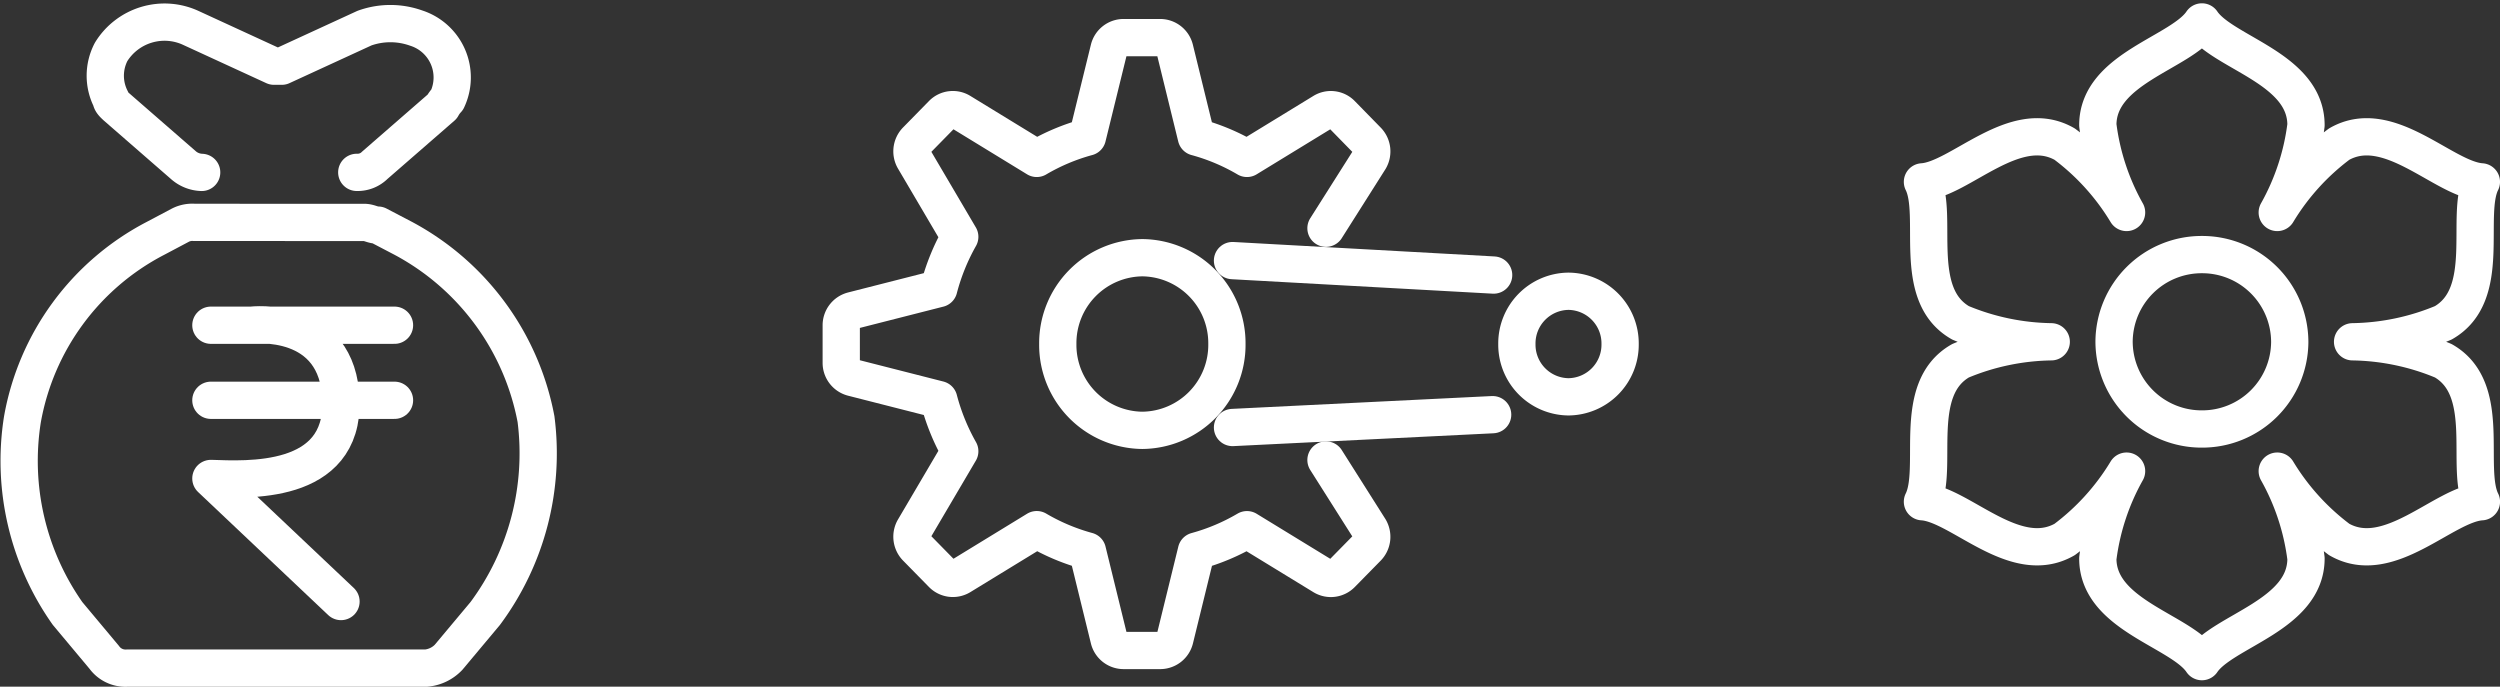 <svg xmlns="http://www.w3.org/2000/svg" width="134.162" height="36.849" viewBox="0 0 134.162 36.849">
  <rect x="0" y="0" width="134.162" height="36.849" fill="#333333" stroke="none"/>
  <g id="Group_159104" data-name="Group 159104" transform="translate(-571.179 816.979)">
    <g id="Group_157031" data-name="Group 157031" transform="translate(576.827 -815.801)">
      <path id="Path_35013" data-name="Path 35013" d="M5.756,3.442a1.308,1.308,0,0,0,.971-.384L10.336-.083a1.9,1.9,0,0,1,.277-.384A2.782,2.782,0,0,0,8.948-4.3a4.117,4.117,0,0,0-2.776,0L1.73-2.256H1.315L-3.127-4.3a3.369,3.369,0,0,0-4.3,1.278,2.766,2.766,0,0,0,0,2.556c0,.129.139.256.277.384l3.609,3.142a1.563,1.563,0,0,0,.973.384" transform="translate(7.742 4.63)" fill="none" stroke="#fff" stroke-linecap="round" stroke-linejoin="round" stroke-width="2"/>
    </g>
    <g id="Group_157032" data-name="Group 157032" transform="translate(572.199 -805.044)">
      <path id="Path_35014" data-name="Path 35014" d="M11.831,4.5a13.927,13.927,0,0,0-7.117-9.7L3.351-5.913c-.3,0-.455-.146-.757-.146H-6.493a1.4,1.4,0,0,0-.757.146l-1.363.722a13.635,13.635,0,0,0-7.117,9.7,14.207,14.207,0,0,0,2.422,10.419l1.968,2.354a1.406,1.406,0,0,0,1.212.579H5.926a1.9,1.9,0,0,0,1.21-.579l1.97-2.354A14.413,14.413,0,0,0,11.831,4.5Z" transform="translate(15.914 6.059)" fill="none" stroke="#fff" stroke-linecap="round" stroke-linejoin="round" stroke-width="2"/>
    </g>
    <g id="Group_157033" data-name="Group 157033" transform="translate(582.496 -799.548)">
      <path id="Path_35015" data-name="Path 35015" d="M0,.009H9.854M0,4.037H9.854m-2.871,10.8L0,8.233c1.886.058,7.124.4,6.982-4.2S2.167.009,2.167.009" transform="translate(0 0.013)" fill="none" stroke="#fff" stroke-linecap="round" stroke-linejoin="round" stroke-width="2"/>
    </g>
    <g id="Group_157034" data-name="Group 157034" transform="translate(616.324 -814.961)">
      <path id="Path_35016" data-name="Path 35016" d="M11.093,4.362l2.343-3.7a.832.832,0,0,0-.12-1L11.924-1.761a.793.793,0,0,0-.985-.124L6.853.614A11.078,11.078,0,0,0,4.135-.531L2.979-5.246A.811.811,0,0,0,2.2-5.868H.228a.807.807,0,0,0-.781.622L-1.711-.531A11.078,11.078,0,0,0-4.429.614l-4.087-2.5a.793.793,0,0,0-.985.124L-10.892-.343a.832.832,0,0,0-.12,1l2.451,4.165A11.559,11.559,0,0,0-9.686,7.6l-4.625,1.179a.817.817,0,0,0-.61.8v2a.818.818,0,0,0,.61.8l4.625,1.179a11.559,11.559,0,0,0,1.125,2.772l-2.451,4.165a.832.832,0,0,0,.12,1L-9.5,22.914a.8.8,0,0,0,.985.124l4.087-2.5a11.145,11.145,0,0,0,2.718,1.145L-.553,26.4a.807.807,0,0,0,.781.622H2.2a.811.811,0,0,0,.783-.622l1.156-4.714A11.145,11.145,0,0,0,6.853,20.54l4.087,2.5a.8.8,0,0,0,.985-.124L13.315,21.5a.832.832,0,0,0,.12-1L11.093,16.8" transform="translate(14.921 5.868)" fill="none" stroke="#fff" stroke-linecap="round" stroke-linejoin="round" stroke-width="2"/>
    </g>
    <g id="Group_157035" data-name="Group 157035" transform="translate(627.941 -803.149)">
      <path id="Path_35017" data-name="Path 35017" d="M1.936,0a4.587,4.587,0,0,1,4.54,4.632,4.586,4.586,0,0,1-4.54,4.632A4.586,4.586,0,0,1-2.6,4.632,4.587,4.587,0,0,1,1.936,0Z" transform="translate(2.604)" fill="none" stroke="#fff" stroke-linecap="round" stroke-linejoin="round" stroke-width="2"/>
    </g>
    <g id="Group_157037" data-name="Group 157037" transform="translate(637.321 -794.726)">
      <path id="Path_35019" data-name="Path 35019" d="M0,.294,13.961-.395" transform="translate(0 0.395)" fill="none" stroke="#fff" stroke-linecap="round" stroke-linejoin="round" stroke-width="2"/>
    </g>
    <g id="Group_157038" data-name="Group 157038" transform="translate(652.582 -801.349)">
      <path id="Path_35020" data-name="Path 35020" d="M1.181,0a2.8,2.8,0,0,1,2.77,2.833,2.8,2.8,0,0,1-2.77,2.833,2.8,2.8,0,0,1-2.77-2.833A2.8,2.8,0,0,1,1.181,0Z" transform="translate(1.589)" fill="none" stroke="#fff" stroke-linecap="round" stroke-linejoin="round" stroke-width="2"/>
    </g>
    <g id="Group_157040" data-name="Group 157040" transform="translate(637.321 -802.994)">
      <path id="Path_35022" data-name="Path 35022" d="M5.976.331-8.038-.445" transform="translate(8.038 0.445)" fill="none" stroke="#fff" stroke-linecap="round" stroke-linejoin="round" stroke-width="2"/>
    </g>
    <g id="Group_157041" data-name="Group 157041" transform="translate(674.347 -815.802)">
      <path id="Path_35023" data-name="Path 35023" d="M4.671,4.36A12.763,12.763,0,0,1,3.128-.328C3.128-3.386,7.6-4.2,8.714-5.865,9.831-4.2,14.3-3.386,14.3-.328A12.8,12.8,0,0,1,12.757,4.36,12.868,12.868,0,0,1,16.08.692c2.673-1.529,5.621,1.9,7.631,2.026-.893,1.79.628,6.036-2.045,7.565A13.087,13.087,0,0,1,16.8,11.3a13.087,13.087,0,0,1,4.868,1.018c2.673,1.529,1.152,5.774,2.045,7.565-2.01.127-4.958,3.555-7.631,2.026a12.92,12.92,0,0,1-3.325-3.668A12.772,12.772,0,0,1,14.3,22.929c0,3.058-4.468,3.876-5.586,5.535C7.6,26.8,3.128,25.987,3.128,22.929a12.763,12.763,0,0,1,1.543-4.688,12.893,12.893,0,0,1-3.323,3.668c-2.673,1.529-5.623-1.9-7.631-2.026.893-1.79-.628-6.036,2.043-7.565A13.087,13.087,0,0,1,.628,11.3,13.087,13.087,0,0,1-4.24,10.283C-6.911,8.754-5.39,4.508-6.283,2.718-4.275,2.589-1.325-.837,1.348.692A12.868,12.868,0,0,1,4.671,4.36Z" transform="translate(6.283 5.865)" fill="none" stroke="#fff" stroke-linecap="round" stroke-linejoin="round" stroke-width="2"/>
    </g>
    <g id="Group_157042" data-name="Group 157042" transform="translate(684.63 -803.316)">
      <path id="Path_35024" data-name="Path 35024" d="M4.02,2A4.7,4.7,0,0,1-.694,6.675,4.7,4.7,0,0,1-5.408,2,4.7,4.7,0,0,1-.694-2.684,4.7,4.7,0,0,1,4.02,2Z" transform="translate(5.408 2.684)" fill="none" stroke="#fff" stroke-linecap="round" stroke-linejoin="round" stroke-width="2"/>
    </g>
  </g>
</svg>
